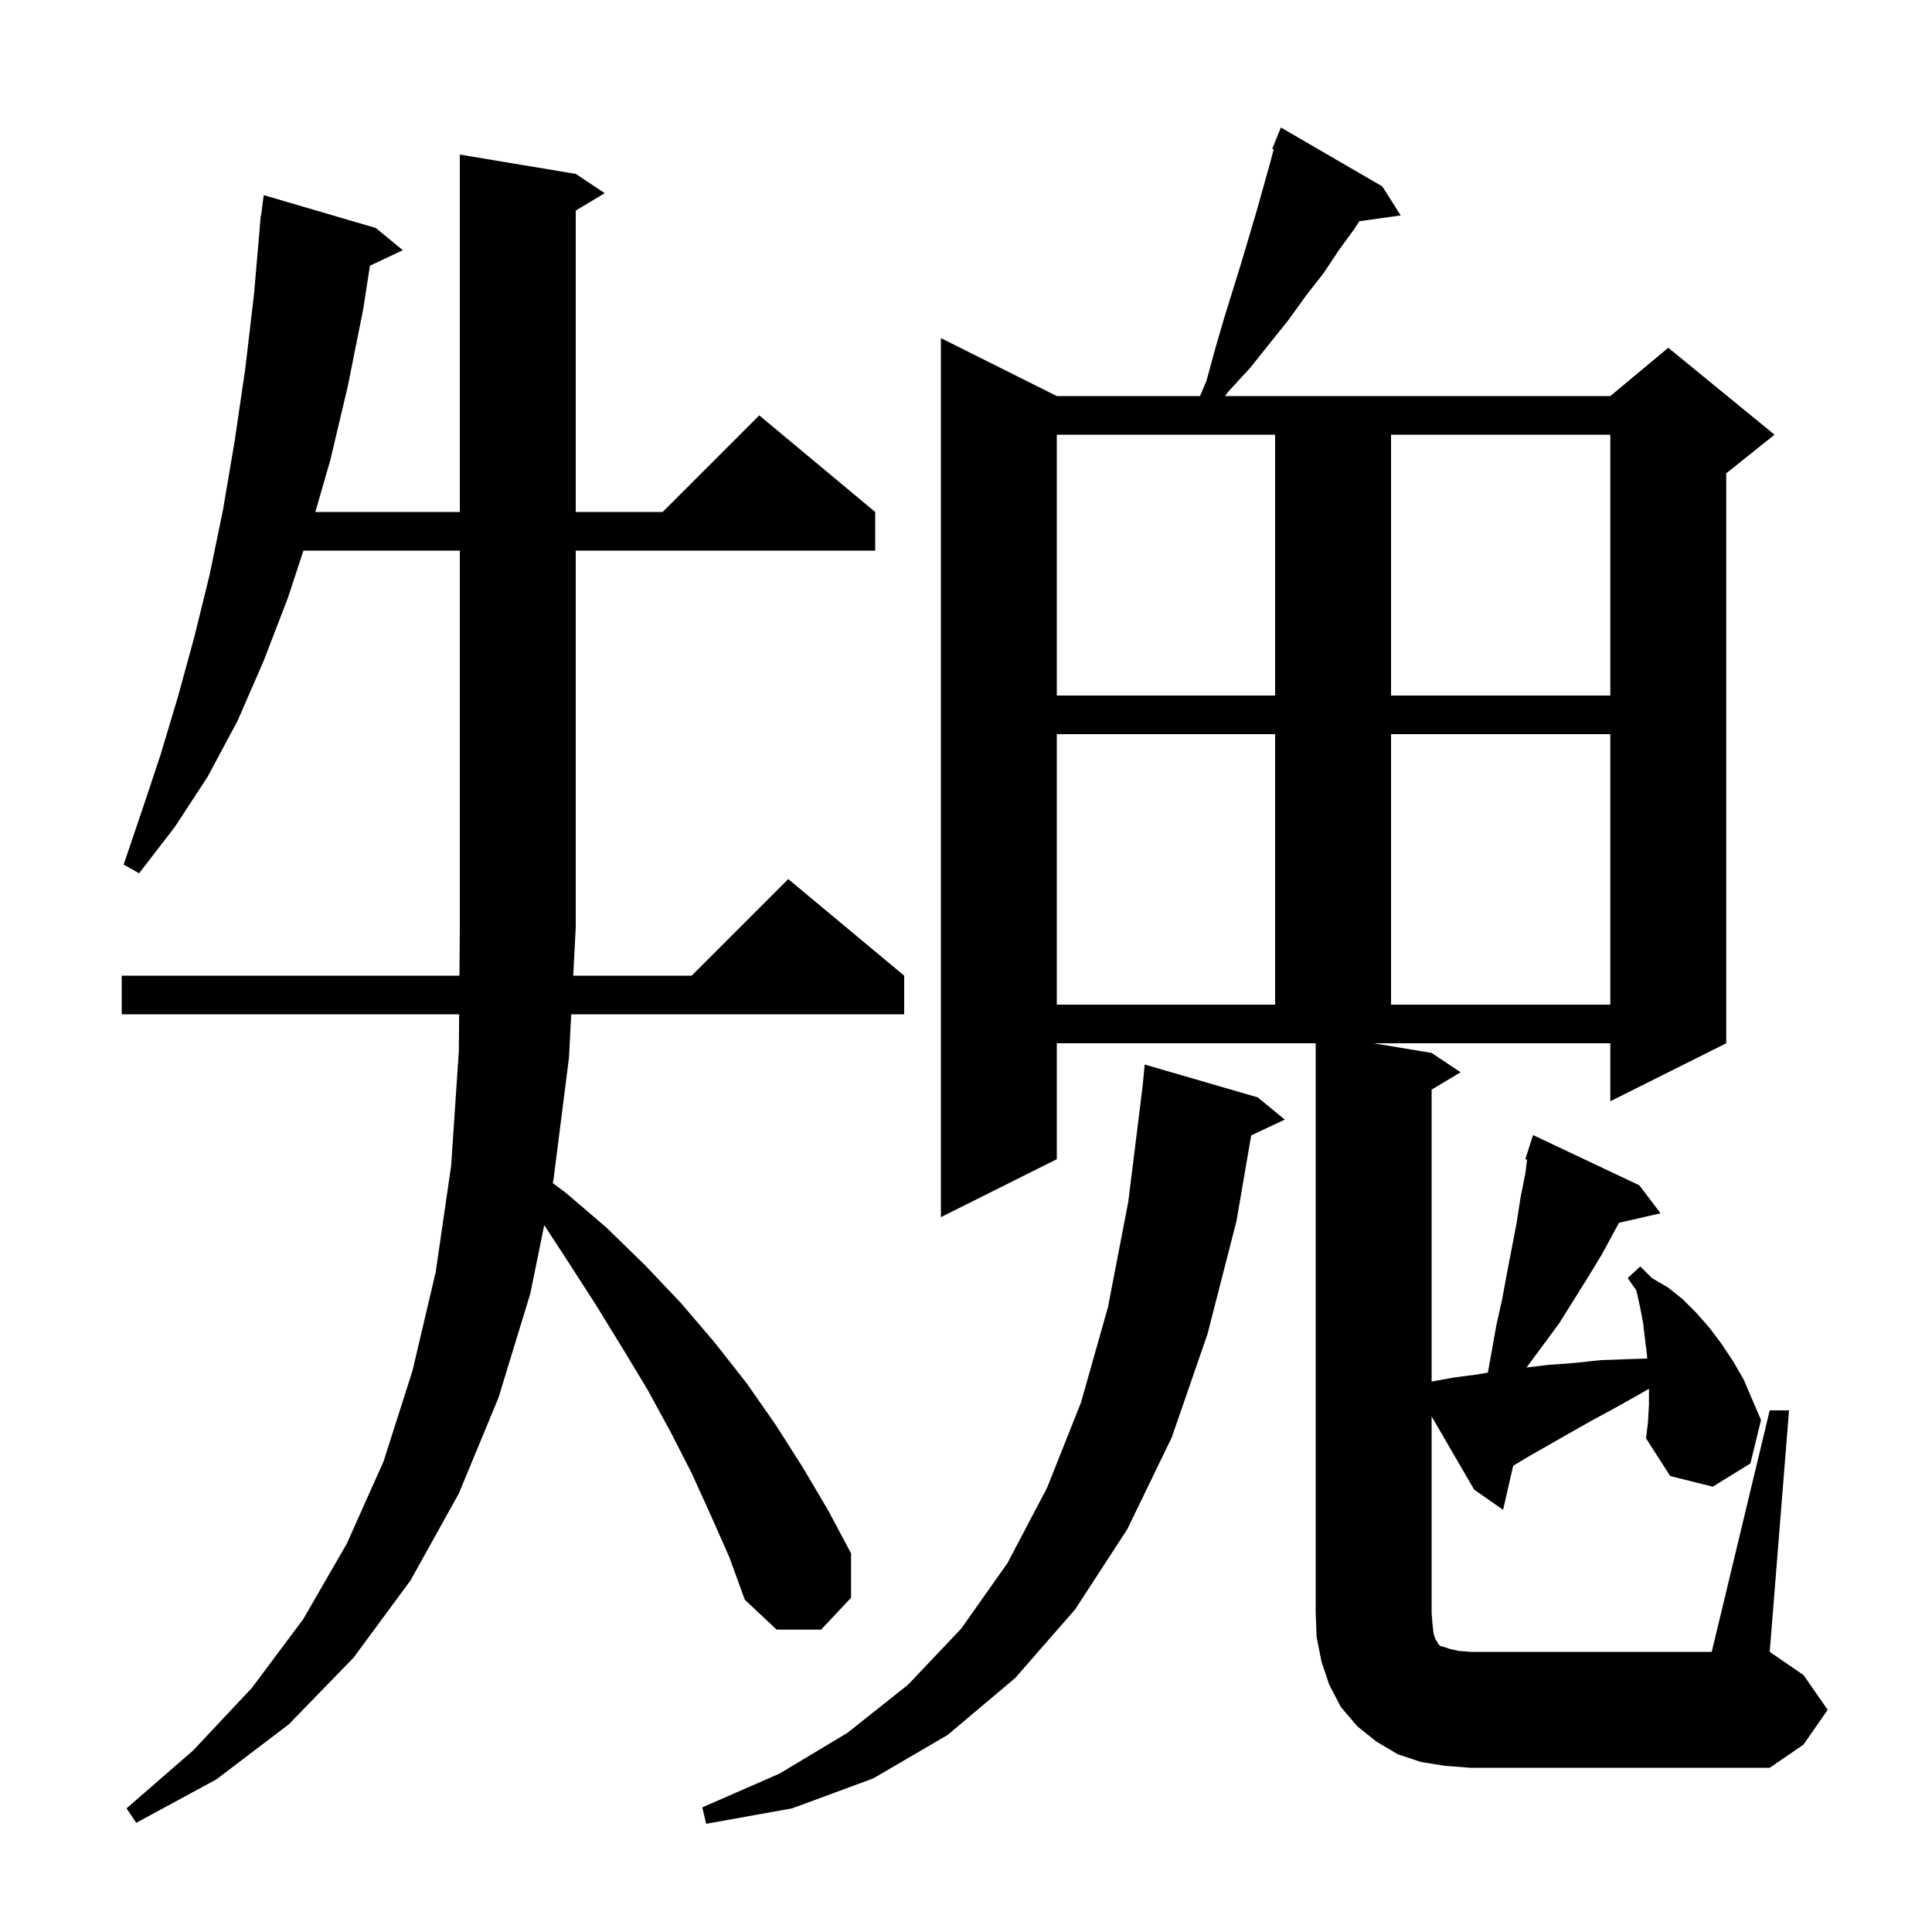 <svg xmlns="http://www.w3.org/2000/svg" xmlns:xlink="http://www.w3.org/1999/xlink" version="1.1" baseProfile="full" viewBox="0 0 200 200" width="200" height="200"><g fill="currentColor"><path d="M 130.2 113.6 L 133.0 115.9 L 129.523 117.54 L 128.0 126.4 L 125.0 138.1 L 121.3 148.8 L 116.7 158.3 L 111.3 166.6 L 105.1 173.7 L 98.1 179.6 L 90.4 184.1 L 82.0 187.2 L 73.1 188.8 L 72.7 187.1 L 80.7 183.6 L 87.7 179.4 L 94.0 174.4 L 99.5 168.6 L 104.3 161.8 L 108.4 154.0 L 111.9 145.2 L 114.7 135.3 L 116.8 124.4 L 118.285 112.419 L 118.5 110.2 Z M 73.6 156.9 L 71.6 152.5 L 69.4 148.2 L 67.0 143.8 L 64.4 139.5 L 61.7 135.1 L 58.8 130.6 L 56.339 126.826 L 54.9 133.9 L 51.6 144.7 L 47.5 154.6 L 42.5 163.6 L 36.6 171.6 L 29.9 178.5 L 22.4 184.2 L 14.1 188.7 L 13.1 187.2 L 20.0 181.2 L 26.1 174.7 L 31.4 167.6 L 35.9 159.8 L 39.7 151.3 L 42.7 141.9 L 45.1 131.7 L 46.7 120.7 L 47.5 108.8 L 47.53 105.0 L 12.6 105.0 L 12.6 101.0 L 47.561 101.0 L 47.6 96.0 L 47.6 57.0 L 31.41 57.0 L 29.8 61.9 L 27.3 68.4 L 24.6 74.6 L 21.5 80.4 L 18.1 85.6 L 14.4 90.4 L 12.8 89.5 L 14.7 83.9 L 16.6 78.2 L 18.4 72.2 L 20.1 66.0 L 21.7 59.5 L 23.1 52.7 L 24.3 45.6 L 25.4 38.1 L 26.3 30.4 L 26.914 23.3 L 26.9 23.3 L 26.941 22.981 L 27.0 22.3 L 27.029 22.303 L 27.3 20.2 L 38.9 23.6 L 41.7 25.9 L 38.296 27.506 L 37.6 32.0 L 36.0 40.0 L 34.2 47.6 L 32.647 53.0 L 47.6 53.0 L 47.6 16.0 L 59.6 18.0 L 62.6 20.0 L 59.6 21.8 L 59.6 53.0 L 68.6 53.0 L 78.6 43.0 L 90.6 53.0 L 90.6 57.0 L 59.6 57.0 L 59.6 96.0 L 59.341 101.0 L 71.6 101.0 L 81.6 91.0 L 93.6 101.0 L 93.6 105.0 L 59.133 105.0 L 58.9 109.5 L 57.3 122.1 L 57.224 122.475 L 58.6 123.5 L 62.8 127.1 L 66.8 131.0 L 70.5 134.9 L 74.0 139.0 L 77.3 143.2 L 80.3 147.5 L 83.1 151.9 L 85.7 156.3 L 88.1 160.8 L 88.1 165.4 L 85.0 168.7 L 80.4 168.7 L 77.1 165.6 L 75.5 161.2 Z M 183.2 146.0 L 185.2 146.0 L 183.2 171.0 L 186.7 173.4 L 189.2 177.0 L 186.7 180.6 L 183.2 183.0 L 152.2 183.0 L 149.6 182.8 L 147.1 182.4 L 144.7 181.6 L 142.5 180.3 L 140.5 178.7 L 138.8 176.7 L 137.6 174.4 L 136.8 172.0 L 136.3 169.5 L 136.2 167.0 L 136.2 108.0 L 109.4 108.0 L 109.4 120.0 L 97.4 126.0 L 97.4 35.0 L 109.4 41.0 L 124.229 41.0 L 124.9 39.4 L 125.8 36.1 L 126.7 33.0 L 128.5 27.2 L 130.1 21.8 L 131.5 16.8 L 131.852 15.452 L 131.7 15.4 L 132.6 13.2 L 143.1 19.3 L 145.0 22.3 L 140.721 22.901 L 140.2 23.7 L 138.6 25.9 L 137.0 28.3 L 135.2 30.6 L 133.4 33.1 L 129.4 38.1 L 127.1 40.6 L 126.814 41.0 L 166.7 41.0 L 172.7 36.0 L 183.7 45.0 L 178.7 49.0 L 178.7 108.0 L 166.7 114.0 L 166.7 108.0 L 142.2 108.0 L 148.2 109.0 L 151.2 111.0 L 148.2 112.8 L 148.2 143.039 L 148.3 143.0 L 150.5 142.6 L 152.8 142.3 L 154.026 142.096 L 154.9 137.2 L 155.5 134.5 L 156.0 131.8 L 157.0 126.6 L 157.4 124.0 L 157.9 121.5 L 158.082 120.042 L 157.9 120.0 L 158.7 117.5 L 169.7 122.7 L 171.9 125.6 L 167.598 126.581 L 165.8 129.9 L 164.4 132.2 L 161.4 137.0 L 158.029 141.56 L 160.2 141.3 L 162.9 141.1 L 165.7 140.8 L 168.5 140.7 L 170.52 140.633 L 170.5 140.3 L 170.3 138.7 L 170.1 137.0 L 169.8 135.4 L 169.4 133.6 L 168.5 132.3 L 169.8 131.1 L 171.0 132.3 L 172.7 133.3 L 174.2 134.5 L 175.6 135.9 L 177.0 137.5 L 178.2 139.1 L 179.4 140.9 L 180.5 142.8 L 182.3 147.0 L 181.2 151.5 L 177.3 153.9 L 172.9 152.8 L 170.4 148.9 L 170.6 147.2 L 170.7 145.4 L 170.7 143.765 L 169.6 144.4 L 167.1 145.8 L 164.7 147.1 L 162.4 148.4 L 158.2 150.8 L 156.644 151.734 L 155.6 156.3 L 152.6 154.2 L 148.2 146.626 L 148.2 167.0 L 148.3 168.2 L 148.4 169.1 L 148.6 169.7 L 148.8 170.0 L 148.9 170.2 L 149.1 170.4 L 149.5 170.5 L 150.1 170.7 L 151.0 170.9 L 152.2 171.0 L 177.2 171.0 Z M 109.4 76.0 L 109.4 104.0 L 132.0 104.0 L 132.0 76.0 Z M 144.0 76.0 L 144.0 104.0 L 166.7 104.0 L 166.7 76.0 Z M 109.4 45.0 L 109.4 72.0 L 132.0 72.0 L 132.0 45.0 Z M 144.0 45.0 L 144.0 72.0 L 166.7 72.0 L 166.7 45.0 Z "/></g></svg>